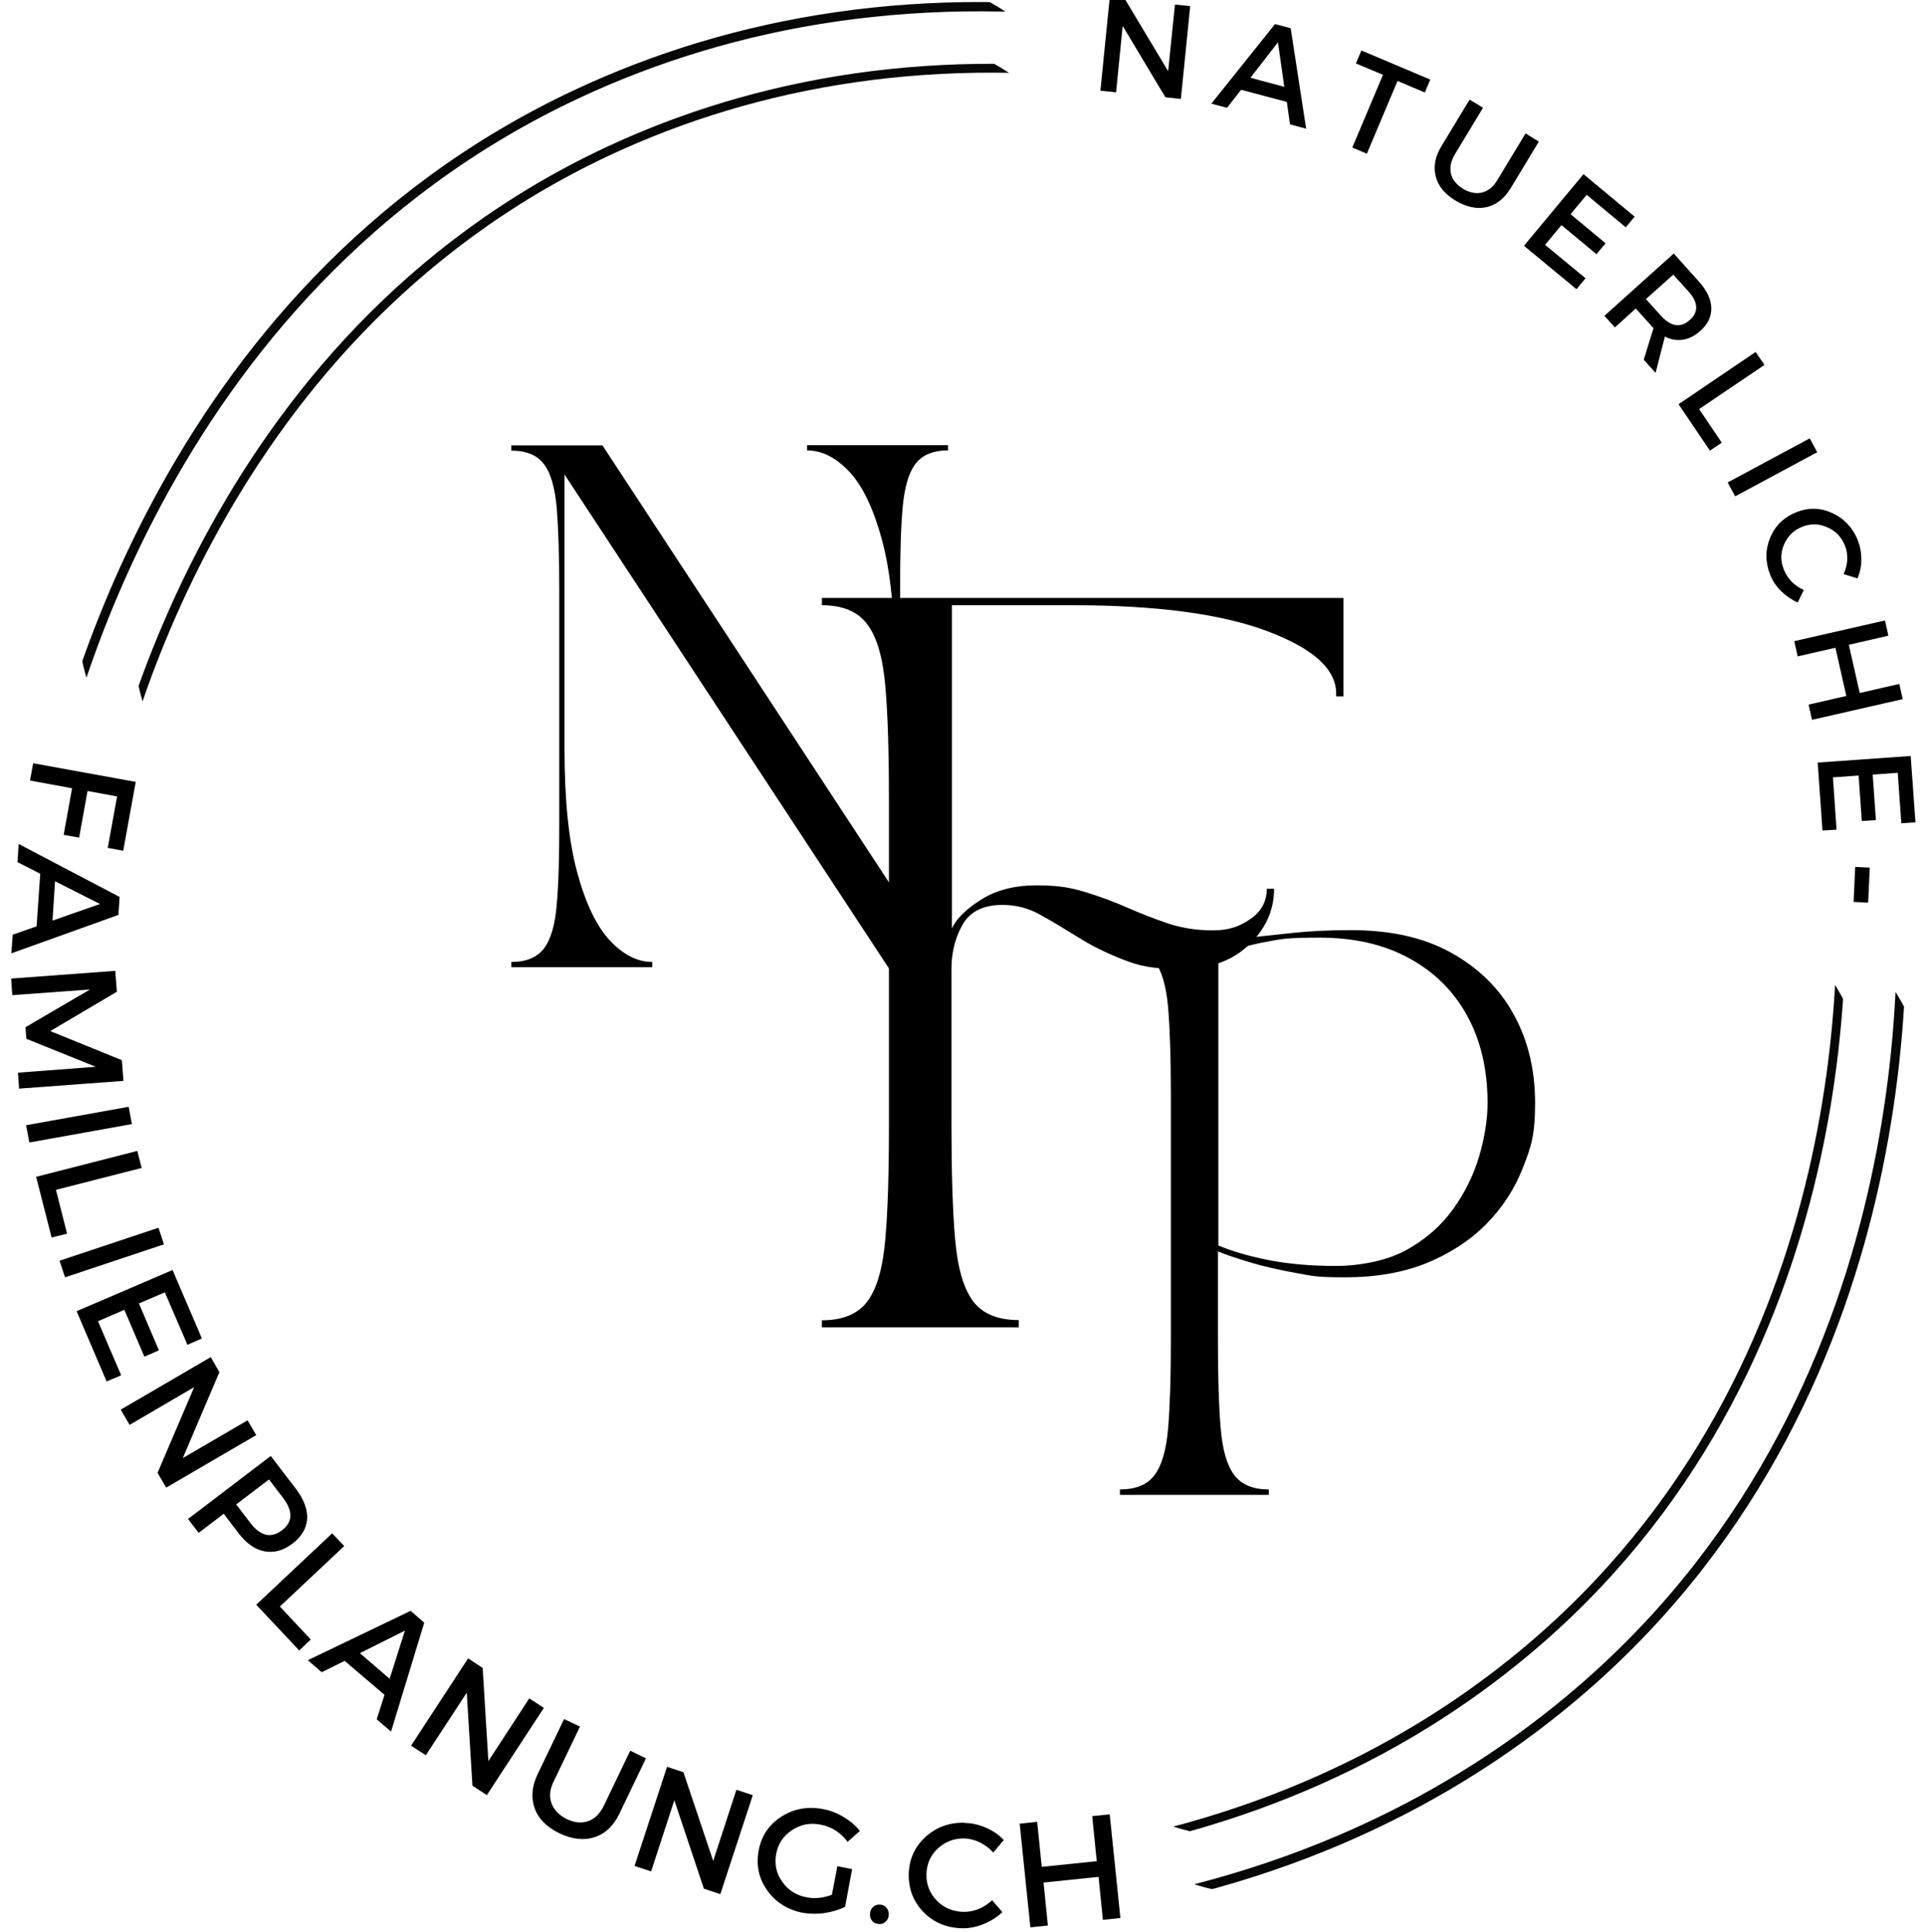 <?xml version="1.0" encoding="UTF-8"?>
<svg xmlns="http://www.w3.org/2000/svg" xmlns:xlink="http://www.w3.org/1999/xlink" id="Ebene_1" version="1.1" viewBox="0 0 846.7 849.7">
  <defs>
    <style>
      .st0 {
        clip-path: url(#clippath-21);
      }

      .st1 {
        clip-path: url(#clippath-6);
      }

      .st2 {
        clip-path: url(#clippath-7);
      }

      .st3 {
        clip-path: url(#clippath-17);
      }

      .st4 {
        clip-path: url(#clippath-15);
      }

      .st5 {
        clip-path: url(#clippath-18);
      }

      .st6 {
        clip-path: url(#clippath-4);
      }

      .st7 {
        clip-path: url(#clippath-22);
      }

      .st8 {
        stroke-miterlimit: 3.9;
        stroke-width: 3.9px;
      }

      .st8, .st9, .st10, .st11, .st12 {
        fill: none;
      }

      .st8, .st10, .st11, .st12 {
        stroke: #060707;
      }

      .st13 {
        clip-path: url(#clippath-23);
      }

      .st14 {
        clip-path: url(#clippath-9);
      }

      .st15 {
        clip-path: url(#clippath-10);
      }

      .st16 {
        clip-path: url(#clippath-25);
      }

      .st17 {
        clip-path: url(#clippath-27);
      }

      .st18 {
        clip-path: url(#clippath-11);
      }

      .st10 {
        stroke-miterlimit: 4.1;
        stroke-width: 4.1px;
      }

      .st19 {
        clip-path: url(#clippath-1);
      }

      .st20 {
        clip-path: url(#clippath-5);
      }

      .st21 {
        clip-path: url(#clippath-20);
      }

      .st22 {
        clip-path: url(#clippath-8);
      }

      .st23 {
        clip-path: url(#clippath-3);
      }

      .st24 {
        clip-path: url(#clippath-26);
      }

      .st25 {
        clip-path: url(#clippath-12);
      }

      .st26 {
        clip-path: url(#clippath-14);
      }

      .st27 {
        clip-path: url(#clippath-19);
      }

      .st11 {
        stroke-miterlimit: 4.1;
        stroke-width: 4.1px;
      }

      .st28 {
        clip-path: url(#clippath-16);
      }

      .st29 {
        clip-path: url(#clippath-2);
      }

      .st12 {
        stroke-miterlimit: 3.9;
        stroke-width: 3.9px;
      }

      .st30 {
        clip-path: url(#clippath-13);
      }

      .st31 {
        clip-path: url(#clippath-24);
      }

      .st32 {
        clip-path: url(#clippath);
      }
    </style>
    <clipPath id="clippath">
      <rect class="st9" x="32.7" y="-48.3" width="454.7" height="454.7"></rect>
    </clipPath>
    <clipPath id="clippath-1">
      <rect class="st9" x="50.4" y="-30.7" width="420" height="420" transform="translate(41.2 407) rotate(-80.6)"></rect>
    </clipPath>
    <clipPath id="clippath-2">
      <path class="st9" d="M117.7,368.5l217.1,35.8c54.5,9,106-27.9,115-82.4l35.8-217.1c9-54.5-27.9-106-82.4-115l-217.1-35.8c-54.5-9-106,27.9-115,82.4l-35.8,217.1c-9,54.5,27.9,106,82.4,115Z"></path>
    </clipPath>
    <clipPath id="clippath-3">
      <rect class="st9" x="50.4" y="-30.7" width="420" height="420" transform="translate(41.2 407) rotate(-80.6)"></rect>
    </clipPath>
    <clipPath id="clippath-4">
      <rect class="st9" x="50.4" y="-30.7" width="420" height="420" transform="translate(41.2 407) rotate(-80.6)"></rect>
    </clipPath>
    <clipPath id="clippath-5">
      <rect class="st9" x="50.4" y="-30.7" width="420" height="420" transform="translate(41.2 407) rotate(-80.6)"></rect>
    </clipPath>
    <clipPath id="clippath-6">
      <rect class="st9" x="50.4" y="-30.8" width="420" height="420" transform="translate(41.2 407) rotate(-80.6)"></rect>
    </clipPath>
    <clipPath id="clippath-7">
      <rect class="st9" x="58" y="-17.6" width="430.7" height="430.7"></rect>
    </clipPath>
    <clipPath id="clippath-8">
      <rect class="st9" x="73.7" y="-2.1" width="400" height="400" transform="translate(33.9 435.7) rotate(-80.6)"></rect>
    </clipPath>
    <clipPath id="clippath-9">
      <path class="st9" d="M142.4,378.9l197.3,32.6c54.5,9,106-27.9,115-82.4l32.6-197.3c9-54.5-27.9-106-82.4-115L207.6-15.7c-54.5-9-106,27.9-115,82.4l-32.6,197.3c-9,54.5,27.9,106,82.4,115Z"></path>
    </clipPath>
    <clipPath id="clippath-10">
      <rect class="st9" x="73.7" y="-2.1" width="400" height="400" transform="translate(33.9 435.7) rotate(-80.6)"></rect>
    </clipPath>
    <clipPath id="clippath-11">
      <rect class="st9" x="73.7" y="-2.1" width="400" height="400" transform="translate(33.9 435.7) rotate(-80.6)"></rect>
    </clipPath>
    <clipPath id="clippath-12">
      <rect class="st9" x="73.7" y="-2.1" width="400" height="400" transform="translate(33.9 435.7) rotate(-80.6)"></rect>
    </clipPath>
    <clipPath id="clippath-13">
      <rect class="st9" x="73.7" y="-2.2" width="400" height="400" transform="translate(33.9 435.7) rotate(-80.6)"></rect>
    </clipPath>
    <clipPath id="clippath-14">
      <rect class="st9" x="430" y="389" width="444" height="445.3"></rect>
    </clipPath>
    <clipPath id="clippath-15">
      <rect class="st9" x="442.1" y="401.5" width="420.1" height="420.1" transform="translate(-65 77.8) rotate(-6.5)"></rect>
    </clipPath>
    <clipPath id="clippath-16">
      <path class="st9" d="M737.8,390.4l-218.7,24.9c-54.9,6.3-94.3,55.8-88,110.7l24.9,218.7c6.2,54.9,55.8,94.3,110.7,88l218.7-24.9c54.9-6.2,94.3-55.8,88-110.7l-24.9-218.7c-6.2-54.9-55.8-94.3-110.7-88Z"></path>
    </clipPath>
    <clipPath id="clippath-17">
      <rect class="st9" x="442.1" y="401.5" width="420.1" height="420.1" transform="translate(-65 77.8) rotate(-6.5)"></rect>
    </clipPath>
    <clipPath id="clippath-18">
      <rect class="st9" x="442.1" y="401.5" width="420.1" height="420.1" transform="translate(-65 77.8) rotate(-6.5)"></rect>
    </clipPath>
    <clipPath id="clippath-19">
      <rect class="st9" x="442.1" y="401.5" width="420.1" height="420.1" transform="translate(-65 77.8) rotate(-6.5)"></rect>
    </clipPath>
    <clipPath id="clippath-20">
      <rect class="st9" x="442.1" y="401.5" width="420.2" height="420.2" transform="translate(-65 77.8) rotate(-6.5)"></rect>
    </clipPath>
    <clipPath id="clippath-21">
      <rect class="st9" x="423.4" y="386.4" width="422.7" height="422.7"></rect>
    </clipPath>
    <clipPath id="clippath-22">
      <rect class="st9" x="434.3" y="397.2" width="400.1" height="400.1" transform="translate(-63.5 75.7) rotate(-6.5)"></rect>
    </clipPath>
    <clipPath id="clippath-23">
      <path class="st9" d="M711.1,387.2l-198.8,22.7c-54.9,6.2-94.3,55.8-88,110.7l22.7,198.8c6.2,54.9,55.8,94.3,110.7,88l198.8-22.7c54.9-6.2,94.3-55.8,88-110.7l-22.7-198.8c-6.2-54.9-55.8-94.3-110.7-88Z"></path>
    </clipPath>
    <clipPath id="clippath-24">
      <rect class="st9" x="434.3" y="397.2" width="400.1" height="400.1" transform="translate(-63.5 75.7) rotate(-6.5)"></rect>
    </clipPath>
    <clipPath id="clippath-25">
      <rect class="st9" x="434.3" y="397.2" width="400.1" height="400.1" transform="translate(-63.5 75.7) rotate(-6.5)"></rect>
    </clipPath>
    <clipPath id="clippath-26">
      <rect class="st9" x="434.3" y="397.2" width="400.1" height="400.1" transform="translate(-63.5 75.7) rotate(-6.5)"></rect>
    </clipPath>
    <clipPath id="clippath-27">
      <rect class="st9" x="434.3" y="397.2" width="400.2" height="400.2" transform="translate(-63.5 75.7) rotate(-6.5)"></rect>
    </clipPath>
  </defs>
  <path d="M519.3,43.5l-6.7-.7-18.8-31.4-2.9,29.2-6.9-.7,4.1-40.8,6.8.7,18.9,31.5,3-29.3,6.7.7-4.1,40.8Z"></path>
  <path d="M565.9,44.8l-20-5.3-6.2,7.9-6.9-1.8,28-35,6.9,1.8,6.8,44.2-7.1-1.9-1.4-9.9ZM564.9,38.2l-2.8-19.6-12.1,15.6,14.9,4Z"></path>
  <path d="M626.7,40.7l-12-5.1-13.5,32-6.4-2.7,13.5-32-11.9-5,2.4-5.7,30.3,12.8-2.4,5.7Z"></path>
  <path d="M676.9,62.2l-12.4,20.5c-2.8,4.6-6.3,7.4-10.6,8.4-4.3,1-8.8,0-13.6-2.8-4.8-2.9-7.7-6.4-8.8-10.7-1.1-4.3-.3-8.7,2.5-13.3l12.4-20.5,5.9,3.6-12.4,20.5c-1.8,3-2.3,5.8-1.7,8.5s2.5,4.9,5.4,6.7c2.9,1.7,5.6,2.2,8.3,1.6,2.7-.7,4.9-2.5,6.7-5.5l12.4-20.5,5.9,3.6Z"></path>
  <path d="M715.1,100l-17.2-14.3-7.1,8.5,15.4,12.8-4,4.8-15.4-12.8-7.2,8.7,17.8,14.7-4,4.8-23.1-19.1,26.2-31.5,22.5,18.7-4,4.8Z"></path>
  <path d="M723,158.2l4.3-13.9c-.3-.3-.8-.7-1.3-1.4l-6.5-7.2-9.2,8.3-4.6-5.1,30.5-27.4,11.1,12.4c3.5,3.9,5.3,7.7,5.4,11.5.1,3.8-1.5,7.2-4.8,10.1-2.4,2.2-5,3.5-7.7,3.9-2.7.4-5.3,0-7.9-1.4l-4.1,16-5.2-5.8ZM724,131.6l6.5,7.2c4.4,4.9,8.7,5.6,12.8,1.9,3.9-3.5,3.7-7.8-.8-12.7l-6.5-7.2-12.1,10.8Z"></path>
  <path d="M747.4,180l9.9,14.7-5.2,3.5-13.8-20.4,33.9-23,3.9,5.7-28.7,19.4Z"></path>
  <path d="M763.2,218.3l-3.3-6.1,36.1-19.4,3.3,6.1-36.1,19.4Z"></path>
  <path d="M817.1,237.6c1.1,2.7,1.6,5.5,1.6,8.5,0,3-.6,5.8-1.7,8.3l-6.1-1.9c.9-2,1.5-4.1,1.6-6.3.1-2.2-.2-4.3-1-6.2-1.5-3.8-4.1-6.5-7.8-8.1-3.6-1.6-7.3-1.7-11-.2-3.8,1.5-6.4,4.1-8,7.8-1.6,3.7-1.6,7.4,0,11.2,1.6,3.9,4.5,6.9,8.7,8.8l-2.7,5.5c-2.7-1.2-5.1-2.9-7.3-5-2.2-2.2-3.8-4.6-4.8-7.2-2.2-5.6-2.2-11,0-16.3,2.2-5.3,6-9,11.5-11.2,5.4-2.2,10.7-2,15.9.4,5.2,2.4,8.9,6.4,11.2,12Z"></path>
  <path d="M797,316.6l-1.5-6.7,16.6-3.8-4.8-21.2-16.6,3.8-1.5-6.7,39.9-9.1,1.5,6.7-17.4,4,4.8,21.2,17.4-4,1.5,6.7-39.9,9.1Z"></path>
  <path d="M836.3,362.2l-1.6-22.3-11,.8,1.4,20-6.2.4-1.4-20-11.3.8,1.6,23-6.2.4-2.1-29.9,40.9-2.9,2.1,29.2-6.2.4Z"></path>
  <path d="M815.3,396.7l.7-15.4,6.4.3-.7,15.4-6.4-.3Z"></path>
  <path d="M224.8,195.9h40.2l128.5,196v-100.1c0-22.3-1.8-40.4-5.5-54.1-3.7-13.7-8.4-23.7-14.3-30.1-5.9-6.3-12.1-9.5-18.7-9.5v-2.3h62v2.3c-6.6,0-11.4,2-14.4,6-3,4-4.8,10.4-5.6,19.4-.8,8.9-1.1,21-1.1,36.1v170.3h-2.3l-145.3-221.2v120.7c0,22.2,1.8,40.2,5.5,54,3.7,13.8,8.5,23.8,14.4,30.2,5.9,6.3,12.1,9.5,18.7,9.5v2.3h-62v-2.3c6.6,0,11.4-2,14.4-6,3-4,4.9-10.5,5.6-19.5.8-9,1.1-21,1.1-36v-101.9c0-15.1-.4-27.2-1.1-36.1-.8-9-2.6-15.4-5.6-19.4-3-4-7.8-6-14.4-6v-2.3Z"></path>
  <path d="M361.5,580.7c9.2,0,15.9-2.8,20-8.3,4.2-5.6,6.8-14.7,7.9-27.3,1.1-12.6,1.6-29.4,1.6-50.4v-142.5c0-21.2-.5-38-1.6-50.5-1.1-12.5-3.7-21.5-7.9-27.1-4.2-5.6-10.8-8.4-20-8.4v-3.2h229.4v43.3h-3.2v-1.3c0-10.7-10.1-19.8-30.3-27.4-20.2-7.6-48.8-11.4-85.8-11.4h-52.9v142.2c1.9-4.3,6.2-8.5,12.8-12.7,6.6-4.2,14.8-6.3,24.4-6.3s15.1,1,21.6,3c6.5,2,12.7,4.3,18.6,6.9,5.9,2.6,11.8,4.9,17.8,6.9,6,2,12.5,3,19.6,3s11.7-1.7,16.5-5c4.8-3.3,7.2-7.8,7.2-13.3h3.2c0,9.4-3.7,17.7-11.1,24.7-7.4,7.1-17.4,10.6-30,10.6s-18.4-1.4-25.7-4.3c-7.3-2.9-13.8-6.1-19.6-9.8-5.8-3.6-11.3-6.9-16.5-9.8-5.2-2.9-10.7-4.3-16.5-4.3-8.3,0-14.2,2.8-17.5,8.5-3.3,5.7-5,12.2-5,19.7v68.4c0,21,.5,37.8,1.6,50.4,1.1,12.6,3.7,21.7,7.9,27.3,4.2,5.6,10.9,8.3,20.1,8.3v3.2h-86.6v-3.2Z"></path>
  <path d="M492.7,416.3v-2.4h29.2c8.9,0,17.1-.4,24.5-1.2,7.4-.8,14.9-1.6,22.4-2.4,7.6-.8,16-1.2,25.5-1.2,17.4,0,32.1,3.3,44.1,10,12,6.7,21.2,15.7,27.4,27.1,6.3,11.4,9.4,24.4,9.4,38.9s-1.8,19.4-5.4,28.6c-3.6,9.2-8.9,17.4-16,24.6-7.1,7.2-15.8,12.9-26.2,17.2-10.4,4.2-22.3,6.3-35.8,6.3s-14.4-.6-21.7-1.9c-7.3-1.3-14-2.8-20-4.6-6-1.8-10.8-3.4-14.4-4.9v39.5c0,15.9.4,28.6,1.2,38.2.8,9.6,2.8,16.5,6,20.7,3.2,4.2,8.2,6.3,15.2,6.3v2.4h-65.5v-2.4c7,0,12.1-2.1,15.2-6.3,3.2-4.2,5.2-11.1,6-20.7.8-9.6,1.2-22.3,1.2-38.2v-108.2c0-16.1-.4-28.9-1.2-38.4-.8-9.5-2.8-16.4-6-20.6-3.2-4.2-8.2-6.3-15.2-6.3ZM535.9,547.8c6.2,2.6,13.7,4.8,22.5,6.5,8.8,1.7,18.5,2.5,29.1,2.5s22.5-2.3,30.9-6.9c8.4-4.6,15.3-10.6,20.6-17.9,5.3-7.3,9.1-15.1,11.6-23.4,2.4-8.3,3.7-16.1,3.7-23.4,0-14.8-3-27.6-9-38.5-6-10.9-14.5-19.3-25.6-25.3-11-6-24.1-9-39.2-9s-16.7.6-23.4,1.8c-6.7,1.2-13.7,3.2-21.2,6v127.6Z"></path>
  <path d="M47.4,372.9l4.1-22.6-13-2.4-3.7,20.5-6.8-1.2,3.7-20.5-18.5-3.4,1.4-7.6,45.1,8.2-5.5,30.3-6.9-1.3Z"></path>
  <path d="M16.1,407.4l1.6-23.1-10-5.1.5-8,44.4,23.3-.5,7.9-47.1,16.9.6-8.2,10.6-3.7ZM23.1,404.9l20.9-7.3-19.8-10-1.1,17.3Z"></path>
  <path d="M8.4,478.9l-.5-7.1,34.2-2.6-30.5-12.3-.4-5.1,28.4-16.6-34.2,2.5-.5-7.3,45.8-3.4.7,9.2-29.3,17.3,31.5,12.8.7,9.1-45.8,3.4Z"></path>
  <path d="M12.9,502.5l-1.4-7.6,45.1-8.1,1.4,7.6-45.1,8.1Z"></path>
  <path d="M24.6,523.3l4.9,19.3-6.8,1.7-6.8-26.7,44.5-11.4,1.9,7.5-37.6,9.6Z"></path>
  <path d="M28.6,561.8l-2.4-7.3,43.5-14.5,2.4,7.3-43.5,14.5Z"></path>
  <path d="M82.4,591.4l-9.9-23-11.4,4.9,8.8,20.6-6.4,2.8-8.8-20.6-11.6,5,10.2,23.8-6.4,2.7-13.2-30.9,42.2-18.1,12.9,30.1-6.4,2.8Z"></path>
  <path d="M73.1,654.3l-3.8-6.5,16.1-37.7-28.4,16.6-3.9-6.7,39.6-23.1,3.8,6.6-16.1,37.8,28.5-16.6,3.8,6.5-39.6,23.1Z"></path>
  <path d="M119.1,640.4l11.1,14.5c3.5,4.6,5.1,9,4.9,13.1-.3,4.2-2.4,7.8-6.3,10.8-4.1,3.2-8.3,4.3-12.5,3.5-4.2-.8-8-3.5-11.5-8.1l-6.4-8.4-11,8.4-4.7-6.1,36.5-27.8ZM118.3,650.7l-14.4,11,6.2,8.1c4.5,5.9,9.2,6.9,14,3.2,4.7-3.6,4.8-8.4.4-14.2l-6.2-8.1Z"></path>
  <path d="M123.1,706.6l13.6,14.5-5.1,4.8-18.9-20.1,33.4-31.4,5.3,5.6-28.3,26.6Z"></path>
  <path d="M169.2,745.5l-17.6-15-10.1,5-6.1-5.3,45.2-21.7,6,5.2-14.6,47.9-6.3-5.4,3.4-10.7ZM171.4,738.3l6.7-21.1-19.8,9.9,13.1,11.3Z"></path>
  <path d="M214.2,789.6l-6.4-4.2-2.5-40.9-18,27.5-6.5-4.2,25.1-38.4,6.4,4.2,2.5,41,18-27.6,6.4,4.2-25.1,38.4Z"></path>
  <path d="M284.1,773.4l-11.6,24.2c-2.6,5.4-6.2,8.9-10.9,10.4-4.7,1.6-9.8,1-15.4-1.6-5.6-2.7-9.3-6.3-11-11-1.7-4.7-1.3-9.7,1.3-15.1l11.6-24.2,7,3.3-11.6,24.2c-1.7,3.5-2,6.7-.9,9.6s3.3,5.2,6.7,6.9c3.4,1.6,6.5,1.9,9.4.9,2.9-1,5.2-3.3,6.9-6.8l11.6-24.2,7,3.4Z"></path>
  <path d="M316.8,833.1l-7.2-2.4-13-38.9-10.2,31.3-7.3-2.4,14.3-43.6,7.2,2.4,13.1,39,10.2-31.3,7.2,2.4-14.3,43.6Z"></path>
  <path d="M368.2,820.8l6.6,1.3-3.1,16.6c-2.7,1.3-5.7,2.2-9,2.7-3.4.5-6.6.4-9.6-.1-6.6-1.3-11.8-4.5-15.6-9.8-3.8-5.3-5-11.1-3.8-17.6,1.2-6.4,4.5-11.4,10-14.9,5.5-3.5,11.6-4.6,18.4-3.3,3.2.6,6.2,1.8,9,3.5,2.9,1.7,5.2,3.7,7.1,6.1l-5.4,4.8c-3-4.1-7.1-6.7-12-7.6-4.6-.9-8.8,0-12.5,2.5-3.8,2.5-6.1,6-6.9,10.4-.8,4.5,0,8.6,2.7,12.3,2.6,3.7,6.2,6,10.8,6.8,3.5.7,7.1.3,11-1.1l2.4-12.5Z"></path>
  <path d="M384.1,838.6c.9-.7,1.9-1,3.1-.9,1.2.1,2.1.6,2.8,1.5.7.9,1,1.9.9,3.1-.1,1.3-.6,2.3-1.5,3-.9.8-1.9,1.1-3.1.9-1.2-.1-2.1-.6-2.8-1.5-.7-.9-1-2-.8-3.2.1-1.2.6-2.2,1.5-2.9Z"></path>
  <path d="M424.3,801.8c3.2,0,6.4.8,9.4,2.1,3,1.3,5.7,3.1,7.8,5.4l-4.6,5.5c-1.6-1.8-3.6-3.3-5.8-4.4-2.2-1.1-4.5-1.7-6.8-1.8-4.6-.1-8.5,1.4-11.8,4.4-3.2,3-4.9,6.8-5,11.3-.1,4.5,1.4,8.4,4.5,11.6,3.1,3.2,6.9,4.8,11.5,5,4.8.1,9-1.6,12.9-5.1l4.5,5.2c-2.4,2.3-5.2,4-8.4,5.3s-6.3,1.9-9.5,1.8c-6.7-.2-12.3-2.5-16.8-7.1-4.5-4.6-6.6-10.2-6.5-16.8.2-6.5,2.6-11.9,7.4-16.3,4.8-4.3,10.5-6.4,17.3-6.2Z"></path>
  <path d="M492.8,843.6l-7.7.8-1.9-18.9-24.2,2.5,1.9,18.9-7.7.8-4.7-45.6,7.7-.8,2,19.8,24.2-2.5-2-19.8,7.7-.8,4.7,45.6Z"></path>
  <g class="st32">
    <g class="st19">
      <g class="st29">
        <g class="st23">
          <g class="st6">
            <g class="st20">
              <g class="st1">
                <path class="st11" d="M21.1,352.5c4.8-24.5,46.7-223.9,232.3-311C323.1,8.8,406.5-5.7,501.5,8.2"></path>
              </g>
            </g>
          </g>
        </g>
      </g>
    </g>
  </g>
  <g class="st2">
    <g class="st22">
      <g class="st14">
        <g class="st15">
          <g class="st18">
            <g class="st25">
              <g class="st30">
                <path class="st8" d="M45.7,362.9c4.6-23.4,44.4-213.2,221.3-296.2,66.3-31.1,145.8-44.9,236.3-31.7"></path>
              </g>
            </g>
          </g>
        </g>
      </g>
    </g>
  </g>
  <g class="st26">
    <g class="st4">
      <g class="st28">
        <g class="st3">
          <g class="st5">
            <g class="st27">
              <g class="st21">
                <path class="st10" d="M835.1,379.4c2.1,24.9,16.4,228.2-138.4,362.8-58.1,50.5-134.4,87.3-229.6,99.9"></path>
              </g>
            </g>
          </g>
        </g>
      </g>
    </g>
  </g>
  <g class="st0">
    <g class="st7">
      <g class="st13">
        <g class="st31">
          <g class="st16">
            <g class="st24">
              <g class="st17">
                <path class="st12" d="M808.6,376.1c2,23.7,15.6,217.3-131.8,345.5-55.3,48.1-128,83.1-218.7,95.2"></path>
              </g>
            </g>
          </g>
        </g>
      </g>
    </g>
  </g>
</svg>
